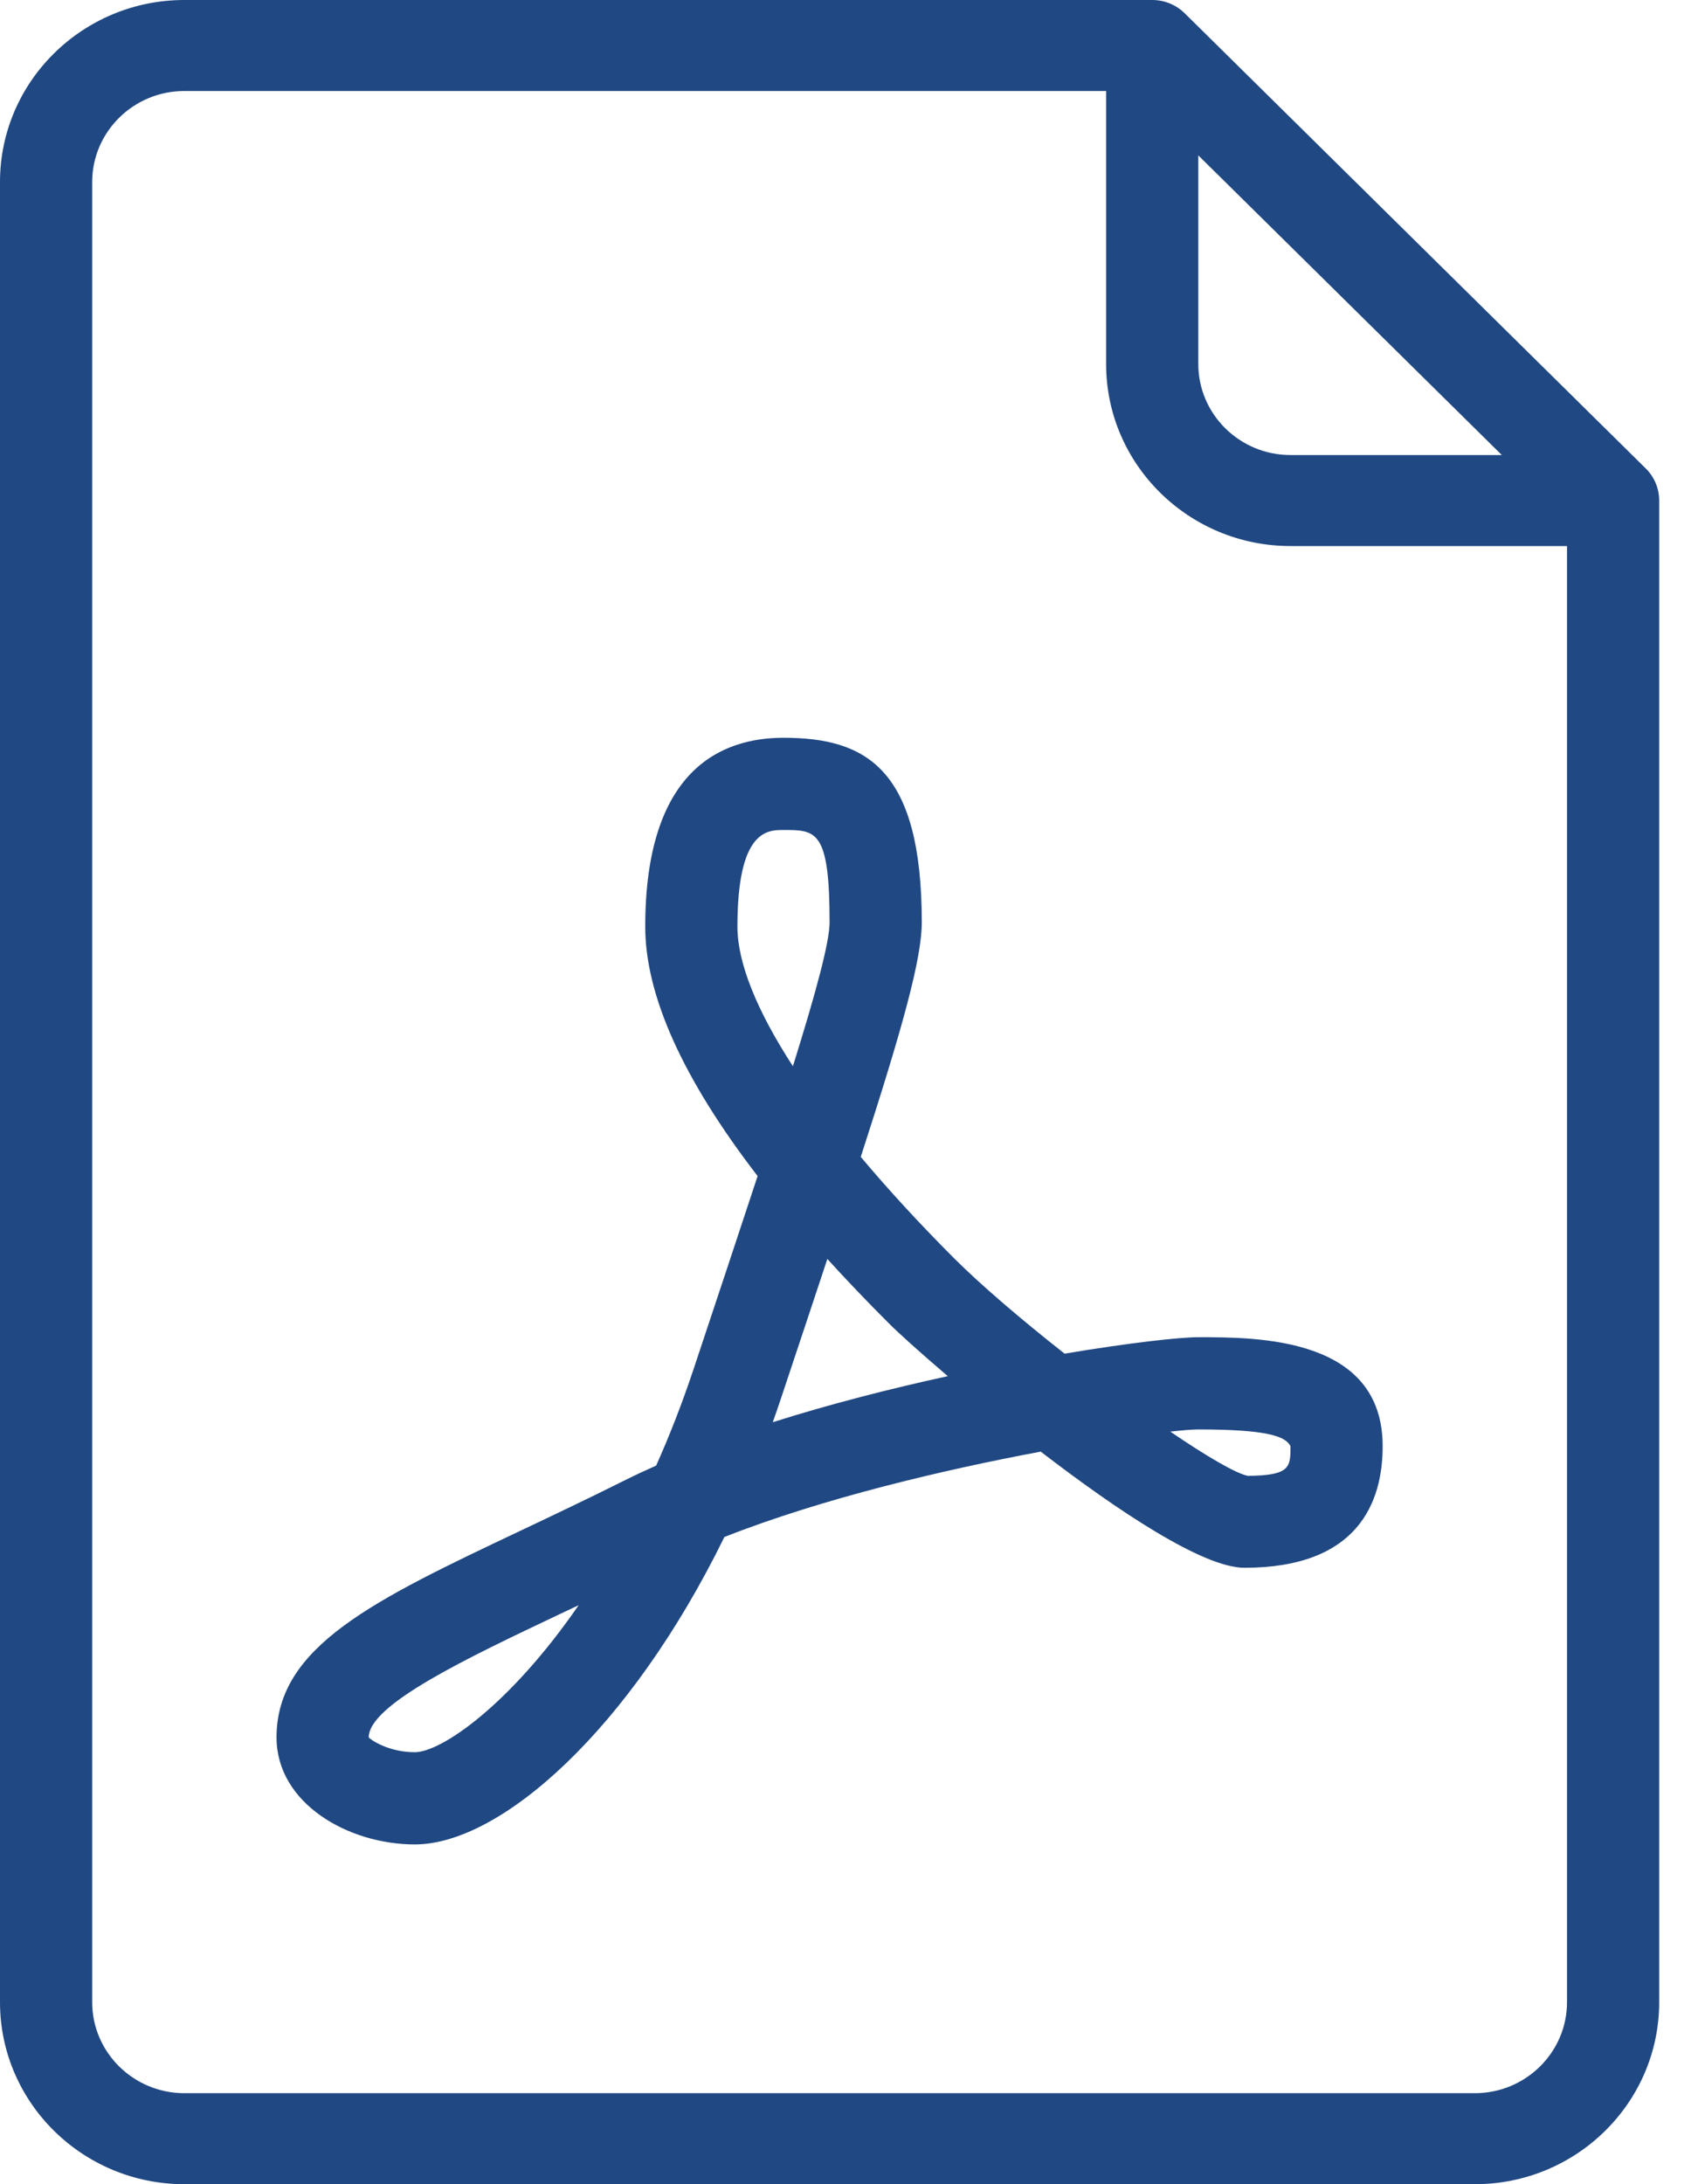 <?xml version="1.0" encoding="utf-8"?>
<svg width="28px" height="36px" viewbox="0 0 28 36" version="1.1" xmlns:xlink="http://www.w3.org/1999/xlink" xmlns="http://www.w3.org/2000/svg">
  <g id="pdf-icon">
    <path d="M27.137 7.72L19.537 0.22C19.395 0.079 19.202 0 19 0L3.04 0C1.363 0 0 1.345 0 3L0 33C0 34.655 1.363 36 3.04 36L24.32 36C25.997 36 27.36 34.655 27.36 33L27.36 8.25C27.36 8.051 27.28 7.86 27.137 7.72L27.137 7.72ZM19.76 2.561L24.765 7.5L21.28 7.5C20.442 7.5 19.76 6.827 19.76 6L19.76 2.561L19.76 2.561ZM25.84 33C25.84 33.827 25.158 34.5 24.32 34.5L3.04 34.5C2.202 34.5 1.52 33.827 1.52 33L1.52 3C1.52 2.173 2.202 1.5 3.04 1.5L18.24 1.5L18.24 6C18.24 7.655 19.603 9 21.28 9L25.84 9L25.84 33L25.84 33Z" id="Shape" fill="#204883" fill-rule="evenodd" stroke="none" />
    <path d="M12.995 10.151C12.291 9.597 11.623 9.028 11.177 8.583C10.598 8.004 10.083 7.443 9.634 6.908C10.334 4.748 10.64 3.634 10.64 3.04C10.64 0.517 9.729 0 8.36 0C7.32 0 6.08 0.54 6.08 3.113C6.08 4.247 6.701 5.624 7.933 7.224C7.631 8.143 7.277 9.204 6.879 10.4C6.688 10.973 6.48 11.505 6.26 11.996C6.082 12.075 5.908 12.156 5.74 12.24C5.136 12.542 4.562 12.814 4.03 13.066C1.603 14.215 0 14.975 0 16.476C0 17.565 1.184 18.24 2.28 18.24C3.693 18.24 5.827 16.353 7.385 13.173C9.003 12.535 11.015 12.062 12.602 11.766C13.874 12.744 15.279 13.68 15.96 13.68C17.844 13.68 18.24 12.59 18.24 11.677C18.24 9.88 16.187 9.88 15.2 9.88C14.893 9.88 14.071 9.971 12.995 10.151L12.995 10.151ZM2.28 16.72C1.846 16.72 1.552 16.515 1.52 16.476C1.52 15.937 3.127 15.175 4.681 14.439C4.78 14.393 4.88 14.346 4.982 14.297C3.84 15.953 2.711 16.72 2.28 16.72L2.28 16.72ZM7.6 3.113C7.6 1.52 8.094 1.52 8.36 1.52C8.897 1.52 9.12 1.52 9.12 3.04C9.12 3.361 8.906 4.162 8.515 5.414C7.918 4.495 7.6 3.707 7.6 3.113L7.6 3.113ZM8.183 11.281C8.23 11.149 8.276 11.016 8.321 10.88C8.603 10.034 8.857 9.274 9.083 8.59C9.398 8.937 9.738 9.293 10.103 9.657C10.245 9.8 10.598 10.12 11.069 10.522C10.132 10.726 9.136 10.979 8.183 11.281L8.183 11.281ZM16.72 11.677C16.72 12.018 16.72 12.16 16.015 12.165C15.808 12.12 15.329 11.838 14.738 11.436C14.953 11.412 15.111 11.4 15.2 11.4C16.323 11.4 16.641 11.51 16.72 11.677L16.72 11.677Z" transform="translate(4.56 12.16)" id="Shape" fill="#204883" fill-rule="evenodd" stroke="none" />
  </g>
</svg>